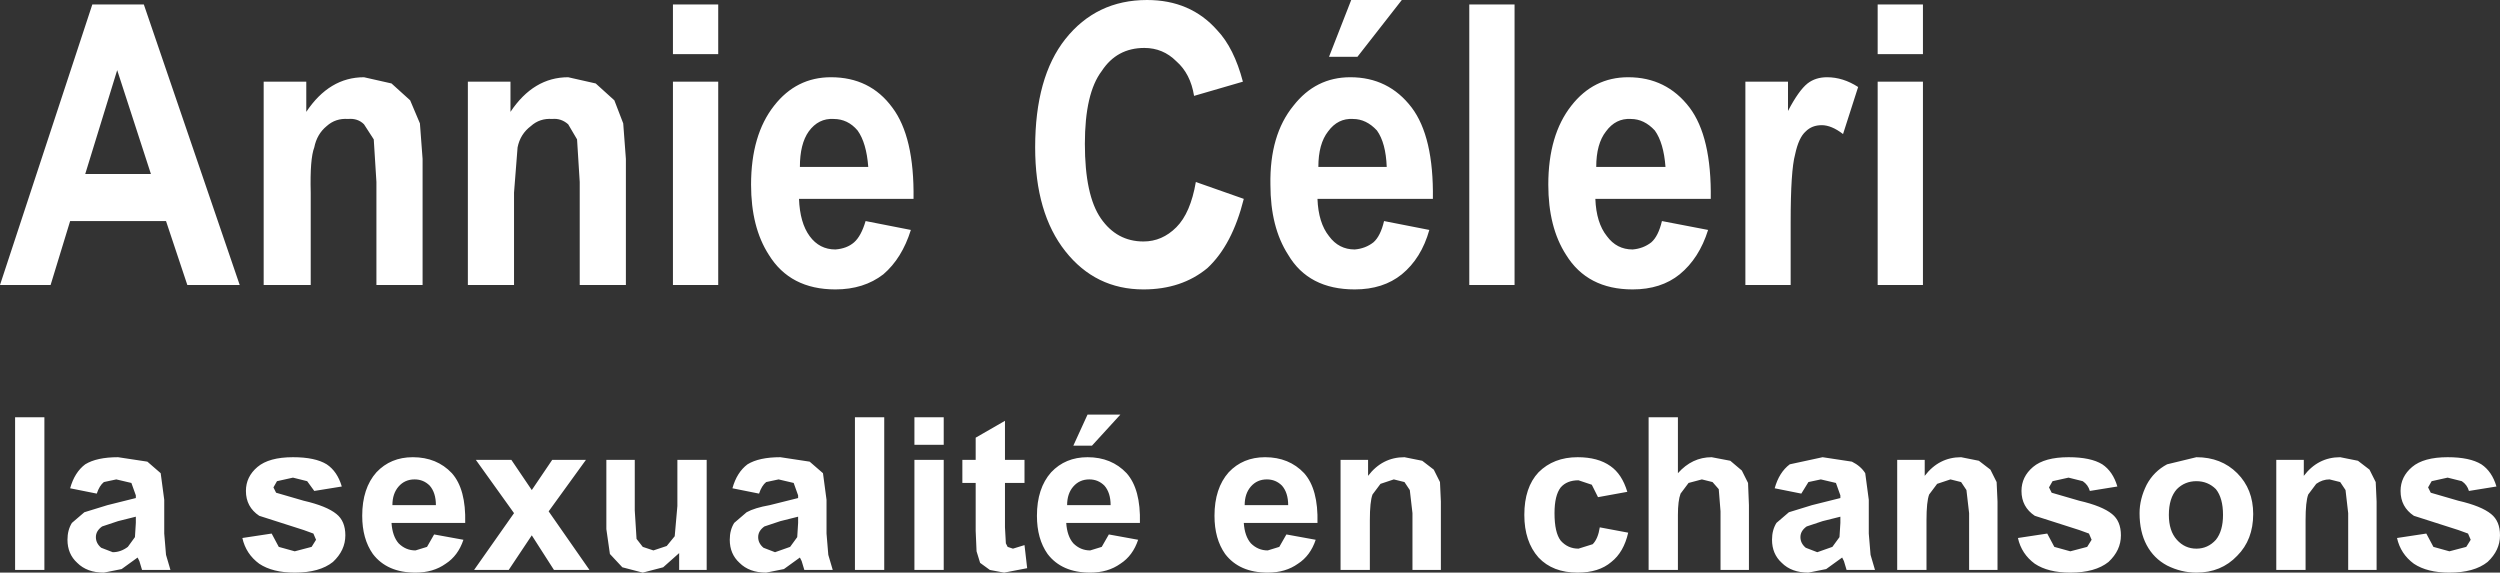 <?xml version="1.0" encoding="UTF-8" standalone="no"?>
<svg xmlns:xlink="http://www.w3.org/1999/xlink" height="32.25px" width="140.8px" xmlns="http://www.w3.org/2000/svg">
  <rect width="100%" height="100%" fill="#333333" stroke="none"/>
  <g transform="matrix(1.0, 0.0, 0.0, 1.0, -45.0, 17.1)">
    <path d="M47.85 -1.05 L45.0 -1.05 50.2 -16.85 53.1 -16.85 58.5 -1.05 55.55 -1.05 54.35 -4.65 48.95 -4.65 47.85 -1.05 M59.85 -12.5 L62.25 -12.5 62.25 -10.8 Q63.55 -12.75 65.5 -12.75 L67.05 -12.4 68.1 -11.45 68.65 -10.15 68.8 -8.15 68.8 -1.05 66.2 -1.05 66.2 -6.85 66.05 -9.25 65.5 -10.1 Q65.15 -10.45 64.6 -10.4 63.9 -10.45 63.4 -10.0 62.85 -9.55 62.7 -8.8 62.45 -8.15 62.5 -6.25 L62.5 -1.05 59.85 -1.05 59.85 -12.5 M49.8 -7.3 L53.5 -7.3 51.6 -13.15 49.8 -7.3 M73.75 -12.5 L73.75 -10.8 Q75.05 -12.75 77.0 -12.75 L78.55 -12.4 79.6 -11.45 80.1 -10.15 80.25 -8.15 80.25 -1.05 77.65 -1.05 77.65 -6.85 77.5 -9.25 77.0 -10.1 Q76.6 -10.45 76.1 -10.4 75.4 -10.45 74.9 -10.0 74.3 -9.55 74.15 -8.8 L73.95 -6.25 73.95 -1.05 71.35 -1.05 71.35 -12.5 73.75 -12.5 M85.45 -16.85 L85.45 -14.05 82.9 -14.05 82.9 -16.85 85.45 -16.85 M85.45 -12.5 L85.45 -1.05 82.9 -1.05 82.9 -12.5 85.45 -12.5 M90.05 -7.7 L93.9 -7.7 Q93.8 -9.05 93.3 -9.75 92.75 -10.4 91.95 -10.4 91.1 -10.45 90.55 -9.7 90.05 -9.0 90.05 -7.7 M88.6 -11.15 Q89.85 -12.75 91.8 -12.75 94.0 -12.75 95.25 -11.05 96.5 -9.4 96.45 -5.9 L90.0 -5.9 Q90.05 -4.55 90.6 -3.8 91.15 -3.05 92.05 -3.05 92.7 -3.1 93.1 -3.45 93.5 -3.8 93.75 -4.65 L96.3 -4.15 Q95.8 -2.55 94.75 -1.65 93.65 -0.8 92.05 -0.8 89.5 -0.8 88.3 -2.75 87.3 -4.3 87.3 -6.7 87.3 -9.5 88.6 -11.15 M121.1 -17.1 L123.95 -17.1 121.45 -13.9 119.85 -13.9 121.1 -17.1 M115.0 -12.5 L112.25 -11.7 Q112.05 -12.95 111.25 -13.65 110.5 -14.4 109.45 -14.4 107.9 -14.4 107.05 -13.1 106.1 -11.85 106.1 -9.0 106.1 -6.1 107.0 -4.8 107.9 -3.5 109.4 -3.5 110.45 -3.5 111.25 -4.3 112.05 -5.1 112.35 -6.85 L115.05 -5.9 Q114.4 -3.3 113.0 -2.0 111.55 -0.8 109.4 -0.8 106.7 -0.8 105.0 -2.95 103.3 -5.1 103.3 -8.8 103.3 -12.75 105.0 -14.9 106.75 -17.1 109.6 -17.1 112.05 -17.1 113.55 -15.4 114.5 -14.4 115.0 -12.5 M117.85 -11.15 Q119.1 -12.75 121.05 -12.75 123.2 -12.75 124.5 -11.05 125.75 -9.4 125.7 -5.9 L119.2 -5.9 Q119.25 -4.55 119.85 -3.8 120.4 -3.05 121.3 -3.05 121.9 -3.1 122.35 -3.45 122.75 -3.8 122.95 -4.65 L125.5 -4.15 Q125.05 -2.55 123.95 -1.65 122.9 -0.8 121.3 -0.8 118.7 -0.8 117.55 -2.75 116.55 -4.3 116.55 -6.7 116.5 -9.5 117.85 -11.15 M119.25 -7.7 L123.1 -7.7 Q123.05 -9.05 122.55 -9.75 121.95 -10.4 121.2 -10.4 120.35 -10.45 119.8 -9.7 119.25 -9.0 119.25 -7.7 M130.3 -16.85 L130.3 -1.05 127.75 -1.05 127.75 -16.85 130.3 -16.85 M136.85 -10.4 Q136.0 -10.45 135.45 -9.7 134.9 -9.0 134.9 -7.7 L138.8 -7.7 Q138.7 -9.05 138.2 -9.75 137.6 -10.4 136.85 -10.4 M133.5 -11.15 Q134.75 -12.75 136.7 -12.75 138.85 -12.75 140.15 -11.05 141.4 -9.4 141.35 -5.9 L134.85 -5.9 Q134.9 -4.55 135.5 -3.8 136.05 -3.05 136.95 -3.05 137.55 -3.1 138.0 -3.45 138.4 -3.8 138.6 -4.65 L141.2 -4.15 Q140.7 -2.55 139.6 -1.65 138.55 -0.8 136.95 -0.8 134.4 -0.8 133.2 -2.75 132.2 -4.3 132.2 -6.7 132.2 -9.5 133.5 -11.15 M153.3 -14.05 L150.75 -14.05 150.75 -16.85 153.3 -16.85 153.3 -14.05 M145.7 -12.5 L145.7 -10.85 Q146.3 -12.0 146.8 -12.4 147.25 -12.75 147.9 -12.75 148.8 -12.75 149.65 -12.2 L148.8 -9.55 Q148.15 -10.05 147.6 -10.05 147.05 -10.05 146.7 -9.7 146.3 -9.35 146.1 -8.4 145.85 -7.5 145.85 -4.6 L145.85 -1.05 143.3 -1.05 143.3 -12.5 145.7 -12.5 M153.3 -1.05 L150.75 -1.05 150.75 -12.5 153.3 -12.5 153.3 -1.05 M185.3 11.85 Q185.8 12.25 185.8 13.05 185.8 13.9 185.1 14.55 184.35 15.15 182.95 15.15 181.7 15.15 180.95 14.65 180.2 14.1 180.0 13.2 L181.65 12.95 182.05 13.7 182.95 13.95 183.9 13.7 184.15 13.3 184.0 12.95 183.45 12.75 180.95 11.95 Q180.2 11.45 180.2 10.55 180.2 9.75 180.85 9.2 181.5 8.65 182.85 8.65 184.1 8.65 184.75 9.05 185.35 9.45 185.6 10.3 L184.05 10.55 Q183.95 10.2 183.65 10.0 L182.85 9.8 181.95 10.0 181.75 10.35 181.9 10.65 183.45 11.1 Q184.75 11.4 185.3 11.85 M174.75 9.7 Q175.55 8.65 176.8 8.65 L177.8 8.85 178.45 9.35 178.8 10.05 178.85 11.15 178.85 15.0 177.25 15.0 177.25 11.8 177.1 10.5 176.8 10.05 176.2 9.9 Q175.8 9.9 175.45 10.15 L175.0 10.75 Q174.85 11.15 174.85 12.2 L174.85 15.0 173.2 15.0 173.2 8.8 174.75 8.8 174.75 9.7 M162.3 10.0 L161.5 9.8 160.6 10.0 160.4 10.35 160.55 10.65 162.1 11.1 Q163.4 11.4 163.95 11.85 164.45 12.25 164.45 13.05 164.45 13.9 163.75 14.55 163.0 15.15 161.6 15.15 160.35 15.15 159.6 14.65 158.85 14.1 158.65 13.2 L160.3 12.95 160.7 13.7 161.6 13.95 162.55 13.7 162.8 13.3 162.65 12.95 162.1 12.75 159.6 11.95 Q158.85 11.45 158.85 10.55 158.85 9.75 159.5 9.2 160.15 8.65 161.5 8.65 162.75 8.65 163.4 9.05 164.0 9.45 164.25 10.3 L162.7 10.55 Q162.6 10.2 162.3 10.0 M167.05 9.05 L168.7 8.65 Q170.1 8.65 171.0 9.55 171.9 10.45 171.9 11.85 171.9 13.3 171.0 14.2 170.1 15.15 168.7 15.15 167.85 15.15 167.05 14.75 166.3 14.35 165.9 13.6 165.5 12.85 165.5 11.8 165.5 11.0 165.9 10.2 166.3 9.45 167.05 9.05 M168.7 10.0 Q168.05 10.0 167.6 10.45 167.15 10.95 167.15 11.9 167.15 12.8 167.6 13.3 168.05 13.8 168.7 13.8 169.35 13.8 169.8 13.3 170.2 12.8 170.2 11.9 170.2 10.95 169.8 10.45 169.35 10.0 168.7 10.0 M156.45 8.85 L157.1 9.35 157.45 10.05 157.5 11.15 157.5 15.0 155.9 15.0 155.9 11.8 155.75 10.5 155.45 10.05 154.85 9.9 154.1 10.15 153.65 10.75 Q153.5 11.15 153.5 12.2 L153.5 15.0 151.85 15.0 151.85 8.8 153.4 8.8 153.4 9.7 Q154.2 8.65 155.45 8.65 L156.45 8.85 M144.95 10.4 Q145.2 9.5 145.8 9.05 L147.65 8.65 149.3 8.9 Q149.8 9.15 150.05 9.55 L150.25 11.05 150.25 12.95 150.35 14.15 150.6 15.0 149.0 15.0 148.85 14.5 148.75 14.3 147.85 14.95 146.85 15.15 Q145.9 15.15 145.35 14.6 144.8 14.1 144.8 13.3 144.8 12.75 145.05 12.35 L145.75 11.75 147.05 11.35 148.65 10.95 148.65 10.8 148.4 10.1 147.55 9.9 146.85 10.05 146.45 10.7 144.95 10.4 M143.5 11.35 L143.5 15.0 141.9 15.0 141.9 11.7 141.8 10.45 141.45 10.05 140.85 9.9 140.1 10.1 139.65 10.7 Q139.5 11.1 139.5 11.9 L139.5 15.0 137.85 15.0 137.85 6.4 139.5 6.4 139.5 9.55 Q140.3 8.65 141.4 8.65 L142.45 8.85 143.1 9.4 143.45 10.1 143.5 11.35 M147.65 12.25 L146.75 12.55 Q146.4 12.8 146.4 13.15 146.4 13.5 146.7 13.75 L147.35 14.0 148.2 13.7 148.6 13.15 148.65 12.35 148.65 12.0 147.65 12.25 M133.9 9.95 Q133.25 9.95 132.9 10.35 132.55 10.8 132.55 11.8 132.55 12.9 132.9 13.35 133.3 13.8 133.9 13.8 L134.7 13.55 Q135.0 13.25 135.1 12.6 L136.7 12.9 Q136.45 14.0 135.75 14.55 135.05 15.15 133.85 15.15 132.45 15.15 131.65 14.3 130.85 13.4 130.85 11.9 130.85 10.35 131.65 9.5 132.5 8.65 133.85 8.65 135.0 8.65 135.7 9.15 136.35 9.6 136.65 10.6 L135.0 10.9 134.65 10.2 133.9 9.95 M125.1 8.85 L125.75 9.35 126.1 10.05 126.15 11.15 126.15 15.0 124.55 15.0 124.55 11.8 124.4 10.5 124.1 10.05 123.5 9.9 122.75 10.15 122.3 10.75 Q122.15 11.15 122.15 12.2 L122.15 15.0 120.5 15.0 120.5 8.8 122.05 8.8 122.05 9.7 Q122.85 8.65 124.1 8.65 L125.1 8.85 M114.2 9.5 Q115.0 8.65 116.25 8.65 117.6 8.65 118.45 9.55 119.25 10.45 119.2 12.35 L115.05 12.35 Q115.1 13.1 115.45 13.5 115.85 13.9 116.4 13.9 L117.05 13.7 117.45 13.0 119.1 13.3 Q118.8 14.2 118.1 14.65 117.4 15.15 116.4 15.15 114.8 15.15 114.0 14.1 113.4 13.25 113.4 11.95 113.4 10.4 114.2 9.5 M115.1 11.35 L117.55 11.35 Q117.55 10.65 117.2 10.25 116.85 9.9 116.35 9.9 115.8 9.9 115.45 10.3 115.1 10.7 115.1 11.35 M106.25 8.65 Q107.6 8.65 108.45 9.55 109.25 10.45 109.2 12.35 L105.05 12.35 Q105.1 13.1 105.45 13.5 105.85 13.9 106.4 13.9 L107.05 13.7 107.45 13.0 109.1 13.3 Q108.8 14.2 108.1 14.65 107.4 15.15 106.4 15.15 104.8 15.15 104.0 14.1 103.4 13.25 103.4 11.95 103.4 10.4 104.2 9.5 105.0 8.65 106.25 8.65 M105.1 11.35 L107.55 11.35 Q107.55 10.65 107.2 10.25 106.85 9.9 106.35 9.9 105.8 9.9 105.45 10.3 105.1 10.7 105.1 11.35 M106.25 6.25 L108.1 6.25 106.5 8.0 105.45 8.0 106.25 6.25 M102.7 10.1 L101.6 10.1 101.6 12.6 101.65 13.5 101.75 13.7 102.05 13.8 102.7 13.6 102.85 14.9 101.55 15.15 100.75 15.0 100.2 14.6 100.0 13.95 99.95 12.8 99.95 10.1 99.2 10.1 99.2 8.8 99.95 8.8 99.95 7.55 101.6 6.6 101.6 8.8 102.7 8.8 102.7 10.1 M91.55 11.05 L91.55 12.95 91.65 14.15 91.9 15.0 90.3 15.0 90.15 14.5 90.05 14.3 89.15 14.95 88.15 15.15 Q87.2 15.15 86.65 14.6 86.1 14.1 86.1 13.3 86.1 12.75 86.35 12.35 L87.05 11.75 Q87.5 11.5 88.35 11.35 L89.95 10.95 89.95 10.8 89.7 10.1 88.85 9.9 88.15 10.05 Q87.9 10.25 87.75 10.7 L86.25 10.4 Q86.5 9.5 87.1 9.05 87.75 8.65 88.95 8.65 L90.6 8.9 91.35 9.55 91.55 11.05 M94.8 6.4 L94.8 15.0 93.15 15.0 93.15 6.4 94.8 6.4 M96.5 6.4 L98.15 6.4 98.15 7.95 96.5 7.95 96.5 6.4 M98.15 8.8 L98.15 15.0 96.5 15.0 96.5 8.8 98.15 8.8 M83.15 8.8 L84.8 8.8 84.8 15.0 83.25 15.0 83.25 14.05 82.35 14.85 81.2 15.15 80.05 14.85 79.35 14.1 79.15 12.7 79.15 8.8 80.75 8.8 80.75 11.65 80.85 13.25 81.2 13.7 81.8 13.9 82.55 13.65 83.0 13.1 83.15 11.4 83.15 8.8 M89.95 12.0 L88.95 12.25 88.05 12.55 Q87.7 12.8 87.7 13.15 87.7 13.5 88.0 13.75 L88.65 14.0 89.5 13.7 89.9 13.15 89.95 12.35 89.95 12.0 M76.1 8.8 L78.0 8.8 75.9 11.7 78.2 15.0 76.2 15.0 74.95 13.05 73.65 15.0 71.7 15.0 73.95 11.8 71.8 8.8 73.8 8.8 74.95 10.5 76.1 8.8 M63.95 11.85 Q64.45 12.25 64.45 13.05 64.45 13.9 63.75 14.55 63.0 15.15 61.6 15.15 60.35 15.15 59.6 14.65 58.85 14.1 58.65 13.2 L60.3 12.95 60.7 13.7 61.6 13.95 62.55 13.7 62.8 13.3 62.65 12.95 62.1 12.75 59.6 11.95 Q58.85 11.45 58.85 10.55 58.85 9.75 59.5 9.2 60.15 8.65 61.5 8.65 62.75 8.65 63.4 9.05 64.0 9.45 64.25 10.3 L62.7 10.55 62.3 10.0 61.5 9.8 60.6 10.0 60.4 10.35 60.55 10.65 62.1 11.1 Q63.4 11.4 63.95 11.85 M69.55 11.35 Q69.55 10.65 69.2 10.25 68.85 9.9 68.35 9.9 67.8 9.9 67.45 10.3 67.1 10.7 67.1 11.35 L69.55 11.35 M68.25 8.65 Q69.6 8.65 70.45 9.55 71.25 10.45 71.2 12.35 L67.05 12.35 Q67.1 13.1 67.45 13.5 67.85 13.9 68.4 13.9 L69.05 13.7 69.45 13.0 71.1 13.3 Q70.8 14.2 70.1 14.65 69.4 15.15 68.4 15.15 66.8 15.15 66.0 14.1 65.4 13.25 65.4 11.95 65.4 10.4 66.2 9.5 67.0 8.65 68.25 8.65 M51.65 12.25 L50.75 12.55 Q50.4 12.8 50.4 13.15 50.4 13.5 50.7 13.75 L51.35 14.0 Q51.8 14.0 52.2 13.7 L52.6 13.15 52.65 12.35 52.65 12.0 51.65 12.25 M50.85 10.05 Q50.6 10.25 50.45 10.7 L48.95 10.4 Q49.2 9.5 49.8 9.05 50.45 8.65 51.65 8.65 L53.3 8.9 54.05 9.55 54.25 11.05 54.25 12.95 54.35 14.15 54.6 15.0 53.0 15.0 52.85 14.5 52.75 14.3 51.85 14.95 50.85 15.15 Q49.9 15.15 49.35 14.6 48.8 14.1 48.8 13.3 48.8 12.75 49.05 12.35 L49.75 11.75 51.05 11.35 52.65 10.95 52.65 10.8 52.4 10.1 51.55 9.9 50.85 10.05 M47.5 6.4 L47.5 15.0 45.85 15.0 45.85 6.4 47.5 6.4" fill="#ffffff" fill-rule="evenodd" stroke="none"/>
  </g>
</svg>
